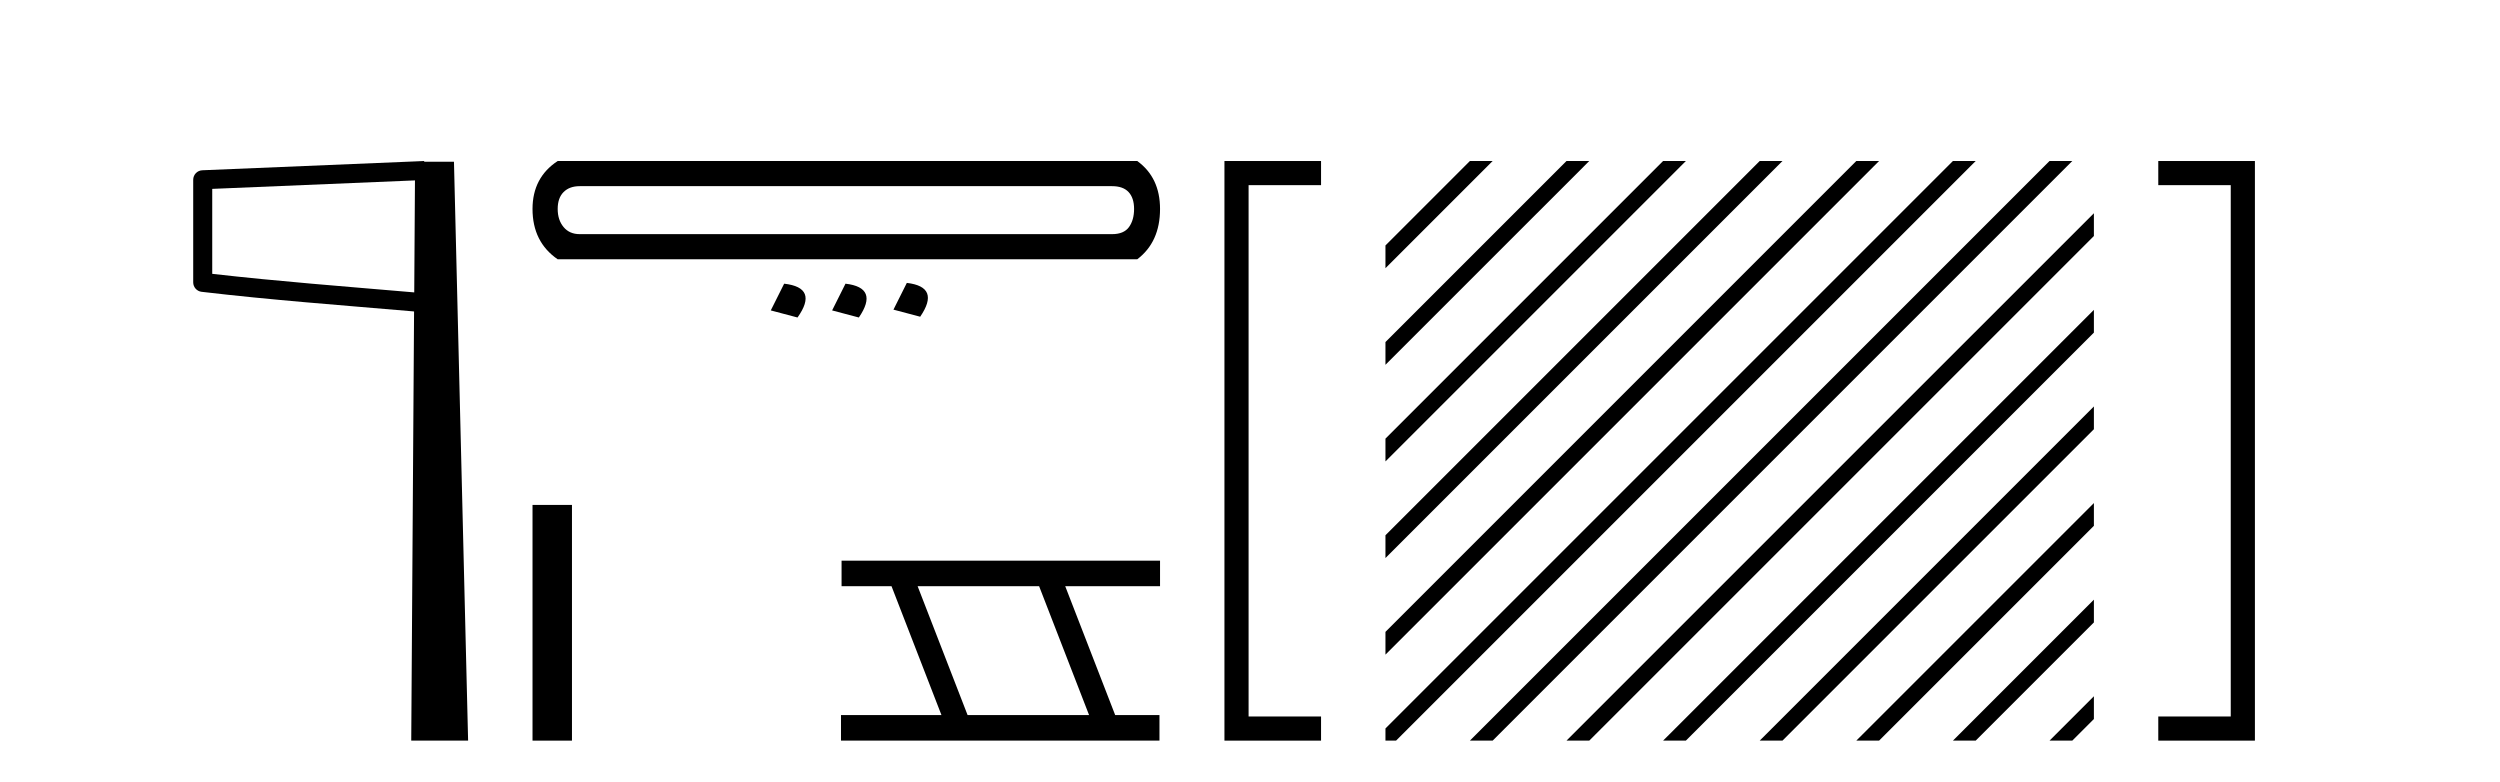 <?xml version='1.0' encoding='UTF-8' standalone='yes'?><svg xmlns='http://www.w3.org/2000/svg' xmlns:xlink='http://www.w3.org/1999/xlink' width='131.0' height='41.0' ><path d='M 21.744 9.453 L 21.706 15.321 L 21.7 15.321 C 17.901 14.995 14.617 14.748 11.121 14.349 L 11.121 9.897 L 21.744 9.453 ZM 22.226 8.437 L 21.728 8.459 L 10.604 8.922 C 10.337 8.932 10.125 9.15 10.124 9.418 L 10.124 14.795 C 10.124 15.048 10.313 15.262 10.565 15.291 C 14.256 15.725 17.663 15.973 21.615 16.313 L 21.697 16.321 L 21.549 38.809 L 24.529 38.809 L 23.788 8.475 L 22.229 8.475 L 22.226 8.437 Z' style='fill:#000000;stroke:none' /><path d='M 58.273 9.755 Q 58.85 9.755 59.138 10.064 Q 59.426 10.373 59.426 10.95 Q 59.426 11.527 59.159 11.898 Q 58.891 12.269 58.273 12.269 L 30.376 12.269 Q 29.841 12.269 29.532 11.898 Q 29.223 11.527 29.223 10.95 Q 29.223 10.373 29.532 10.064 Q 29.841 9.755 30.376 9.755 ZM 29.223 8.437 Q 27.904 9.302 27.904 10.95 Q 27.904 12.681 29.223 13.587 L 59.591 13.587 Q 60.786 12.681 60.786 10.95 Q 60.786 9.302 59.591 8.437 ZM 47.518 14.824 L 46.817 16.225 L 48.218 16.596 Q 49.29 15.03 47.518 14.824 ZM 41.09 14.865 L 40.389 16.266 L 41.79 16.637 Q 42.903 15.071 41.09 14.865 ZM 44.304 14.865 L 43.603 16.266 L 45.004 16.637 Q 46.076 15.071 44.304 14.865 Z' style='fill:#000000;stroke:none' /><path d='M 27.904 26.458 L 27.904 38.809 L 29.971 38.809 L 29.971 26.458 Z' style='fill:#000000;stroke:none' /><path d='M 54.45 30.718 L 57.068 37.471 L 50.702 37.471 L 48.084 30.718 ZM 44.098 29.379 L 44.098 30.718 L 46.716 30.718 L 49.333 37.471 L 44.068 37.471 L 44.068 38.809 L 60.756 38.809 L 60.756 37.471 L 58.436 37.471 L 55.818 30.718 L 60.786 30.718 L 60.786 29.379 Z' style='fill:#000000;stroke:none' /><path d='M 68.59 9.702 L 68.59 9.702 L 64.794 9.702 L 64.794 9.07 L 65.426 9.07 L 65.426 38.177 L 64.794 38.177 L 64.794 37.544 L 68.59 37.544 L 69.223 37.544 L 69.223 38.809 L 68.59 38.809 L 64.794 38.809 L 64.161 38.809 L 64.161 38.177 L 64.161 9.07 L 64.161 8.437 L 64.794 8.437 L 68.59 8.437 L 69.223 8.437 L 69.223 9.702 Z' style='fill:#000000;stroke:none' /><path d='M 77.022 8.437 L 72.598 12.861 L 72.598 14.054 L 77.917 8.735 L 78.215 8.437 ZM 82.084 8.437 L 72.598 17.923 L 72.598 19.116 L 82.979 8.735 L 83.277 8.437 ZM 87.146 8.437 L 72.598 22.985 L 72.598 24.178 L 88.041 8.735 L 88.339 8.437 ZM 92.208 8.437 L 72.598 28.047 L 72.598 29.241 L 93.103 8.735 L 93.401 8.437 ZM 97.27 8.437 L 72.598 33.11 L 72.598 33.11 L 72.598 34.303 L 98.165 8.735 L 98.464 8.437 ZM 102.333 8.437 L 72.598 38.172 L 72.598 38.809 L 73.153 38.809 L 103.227 8.735 L 103.526 8.437 ZM 107.395 8.437 L 77.32 38.511 L 77.022 38.809 L 78.215 38.809 L 108.289 8.735 L 108.588 8.437 ZM 109.72 11.174 L 82.382 38.511 L 82.084 38.809 L 83.277 38.809 L 109.72 12.367 L 109.72 11.174 ZM 109.72 16.236 L 87.445 38.511 L 87.146 38.809 L 88.339 38.809 L 109.72 17.429 L 109.72 16.236 ZM 109.72 21.298 L 92.507 38.511 L 92.208 38.809 L 93.401 38.809 L 109.72 22.491 L 109.72 21.298 ZM 109.72 26.36 L 97.569 38.511 L 97.27 38.809 L 98.464 38.809 L 109.72 27.553 L 109.72 26.36 ZM 109.72 31.422 L 102.631 38.511 L 102.333 38.809 L 103.526 38.809 L 109.72 32.615 L 109.72 31.422 ZM 109.72 36.484 L 107.693 38.511 L 107.395 38.809 L 108.588 38.809 L 109.72 37.677 L 109.72 36.484 Z' style='fill:#000000;stroke:none' /><path d='M 113.727 8.437 L 113.727 8.437 L 117.524 8.437 L 118.157 8.437 L 118.157 9.07 L 118.157 38.177 L 118.157 38.809 L 117.524 38.809 L 113.727 38.809 L 113.094 38.809 L 113.094 37.544 L 113.727 37.544 L 117.524 37.544 L 117.524 38.177 L 116.891 38.177 L 116.891 9.07 L 117.524 9.07 L 117.524 9.702 L 113.727 9.702 L 113.094 9.702 L 113.094 8.437 Z' style='fill:#000000;stroke:none' /></svg>